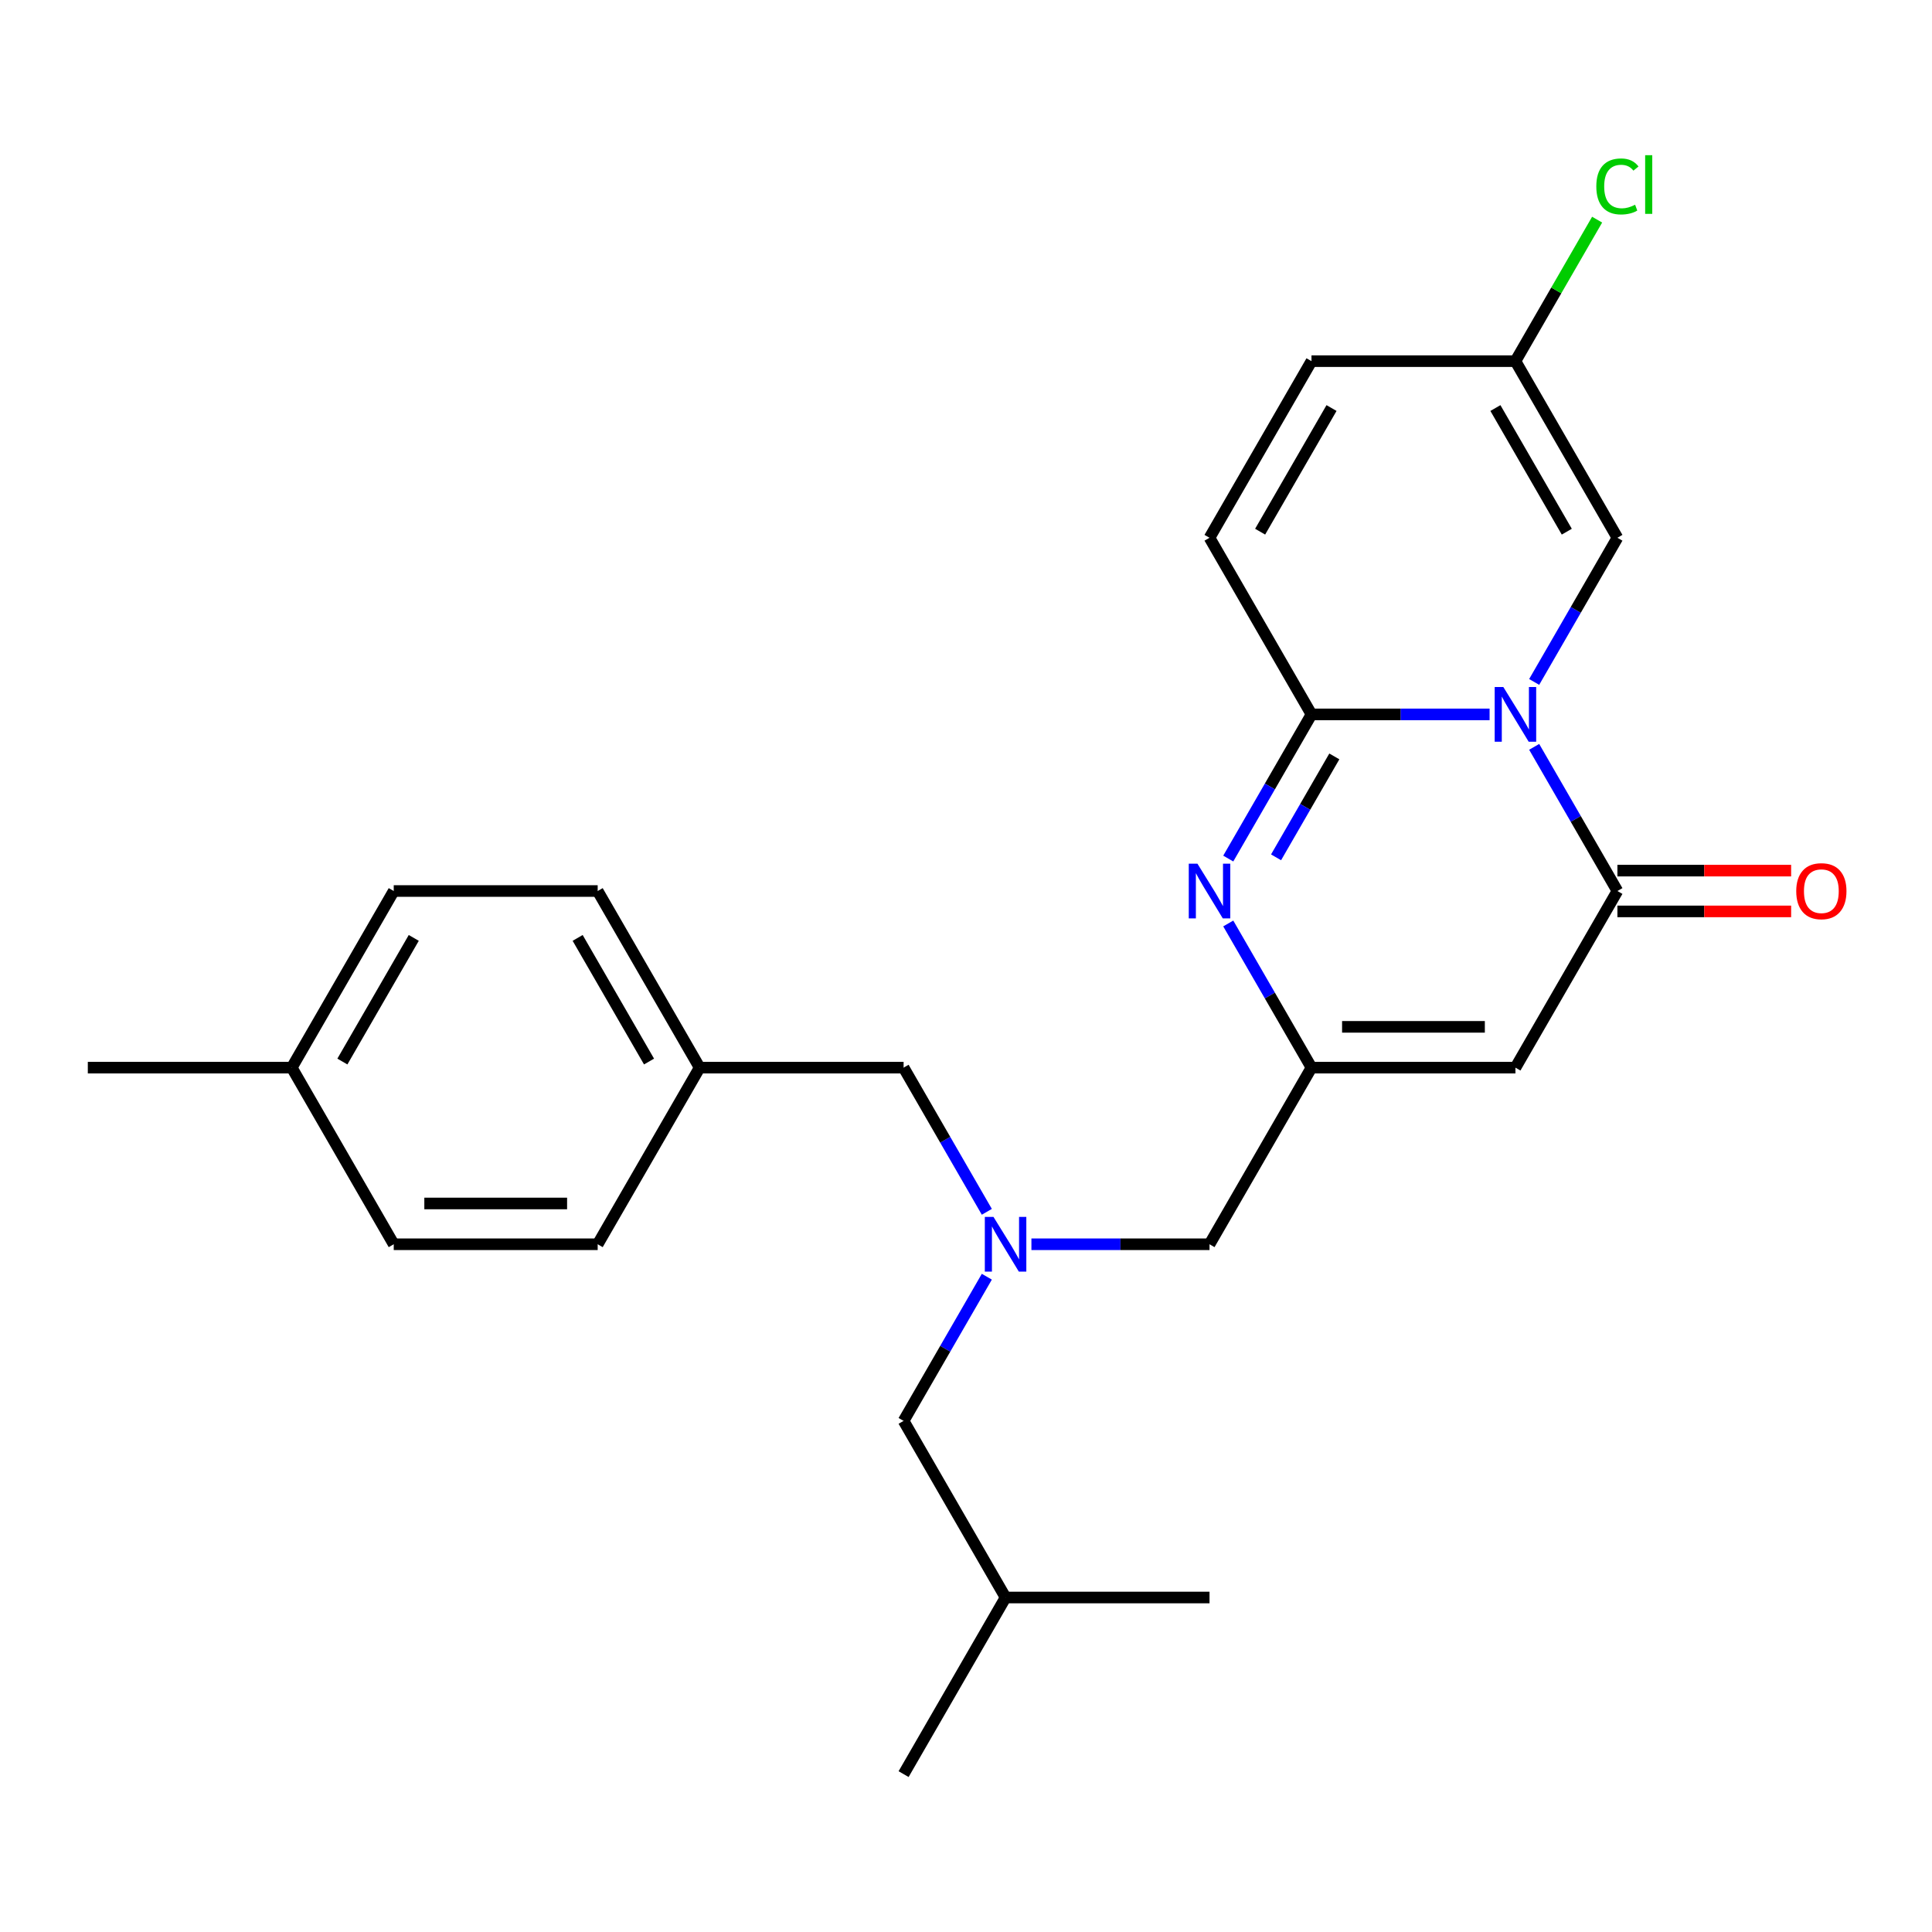 <?xml version='1.0' encoding='iso-8859-1'?>
<svg version='1.1' baseProfile='full'
              xmlns='http://www.w3.org/2000/svg'
                      xmlns:rdkit='http://www.rdkit.org/xml'
                      xmlns:xlink='http://www.w3.org/1999/xlink'
                  xml:space='preserve'
width='1000px' height='1000px' viewBox='0 0 1000 1000'>
<!-- END OF HEADER -->
<rect style='opacity:1.0;fill:#FFFFFF;stroke:none' width='1000' height='1000' x='0' y='0'> </rect>
<path class='bond-0' d='M 771.008,369.77 L 724.916,369.77' style='fill:none;fill-rule:evenodd;stroke:#0000FF;stroke-width:6px;stroke-linecap:butt;stroke-linejoin:miter;stroke-opacity:1' />
<path class='bond-0' d='M 724.916,369.77 L 678.825,369.77' style='fill:none;fill-rule:evenodd;stroke:#000000;stroke-width:6px;stroke-linecap:butt;stroke-linejoin:miter;stroke-opacity:1' />
<path class='bond-1' d='M 794.086,386.569 L 815.627,423.879' style='fill:none;fill-rule:evenodd;stroke:#0000FF;stroke-width:6px;stroke-linecap:butt;stroke-linejoin:miter;stroke-opacity:1' />
<path class='bond-1' d='M 815.627,423.879 L 837.168,461.189' style='fill:none;fill-rule:evenodd;stroke:#000000;stroke-width:6px;stroke-linecap:butt;stroke-linejoin:miter;stroke-opacity:1' />
<path class='bond-5' d='M 794.086,352.971 L 815.627,315.661' style='fill:none;fill-rule:evenodd;stroke:#0000FF;stroke-width:6px;stroke-linecap:butt;stroke-linejoin:miter;stroke-opacity:1' />
<path class='bond-5' d='M 815.627,315.661 L 837.168,278.351' style='fill:none;fill-rule:evenodd;stroke:#000000;stroke-width:6px;stroke-linecap:butt;stroke-linejoin:miter;stroke-opacity:1' />
<path class='bond-2' d='M 678.825,369.77 L 657.284,407.08' style='fill:none;fill-rule:evenodd;stroke:#000000;stroke-width:6px;stroke-linecap:butt;stroke-linejoin:miter;stroke-opacity:1' />
<path class='bond-2' d='M 657.284,407.08 L 635.743,444.39' style='fill:none;fill-rule:evenodd;stroke:#0000FF;stroke-width:6px;stroke-linecap:butt;stroke-linejoin:miter;stroke-opacity:1' />
<path class='bond-2' d='M 690.646,391.519 L 675.568,417.636' style='fill:none;fill-rule:evenodd;stroke:#000000;stroke-width:6px;stroke-linecap:butt;stroke-linejoin:miter;stroke-opacity:1' />
<path class='bond-2' d='M 675.568,417.636 L 660.489,443.753' style='fill:none;fill-rule:evenodd;stroke:#0000FF;stroke-width:6px;stroke-linecap:butt;stroke-linejoin:miter;stroke-opacity:1' />
<path class='bond-6' d='M 678.825,369.77 L 626.044,278.351' style='fill:none;fill-rule:evenodd;stroke:#000000;stroke-width:6px;stroke-linecap:butt;stroke-linejoin:miter;stroke-opacity:1' />
<path class='bond-3' d='M 837.168,461.189 L 784.387,552.608' style='fill:none;fill-rule:evenodd;stroke:#000000;stroke-width:6px;stroke-linecap:butt;stroke-linejoin:miter;stroke-opacity:1' />
<path class='bond-10' d='M 837.168,471.745 L 882.129,471.745' style='fill:none;fill-rule:evenodd;stroke:#000000;stroke-width:6px;stroke-linecap:butt;stroke-linejoin:miter;stroke-opacity:1' />
<path class='bond-10' d='M 882.129,471.745 L 927.09,471.745' style='fill:none;fill-rule:evenodd;stroke:#FF0000;stroke-width:6px;stroke-linecap:butt;stroke-linejoin:miter;stroke-opacity:1' />
<path class='bond-10' d='M 837.168,450.633 L 882.129,450.633' style='fill:none;fill-rule:evenodd;stroke:#000000;stroke-width:6px;stroke-linecap:butt;stroke-linejoin:miter;stroke-opacity:1' />
<path class='bond-10' d='M 882.129,450.633 L 927.09,450.633' style='fill:none;fill-rule:evenodd;stroke:#FF0000;stroke-width:6px;stroke-linecap:butt;stroke-linejoin:miter;stroke-opacity:1' />
<path class='bond-26' d='M 635.743,477.988 L 657.284,515.298' style='fill:none;fill-rule:evenodd;stroke:#0000FF;stroke-width:6px;stroke-linecap:butt;stroke-linejoin:miter;stroke-opacity:1' />
<path class='bond-26' d='M 657.284,515.298 L 678.825,552.608' style='fill:none;fill-rule:evenodd;stroke:#000000;stroke-width:6px;stroke-linecap:butt;stroke-linejoin:miter;stroke-opacity:1' />
<path class='bond-4' d='M 784.387,552.608 L 678.825,552.608' style='fill:none;fill-rule:evenodd;stroke:#000000;stroke-width:6px;stroke-linecap:butt;stroke-linejoin:miter;stroke-opacity:1' />
<path class='bond-4' d='M 768.552,531.496 L 694.659,531.496' style='fill:none;fill-rule:evenodd;stroke:#000000;stroke-width:6px;stroke-linecap:butt;stroke-linejoin:miter;stroke-opacity:1' />
<path class='bond-11' d='M 678.825,552.608 L 626.044,644.028' style='fill:none;fill-rule:evenodd;stroke:#000000;stroke-width:6px;stroke-linecap:butt;stroke-linejoin:miter;stroke-opacity:1' />
<path class='bond-7' d='M 837.168,278.351 L 784.387,186.932' style='fill:none;fill-rule:evenodd;stroke:#000000;stroke-width:6px;stroke-linecap:butt;stroke-linejoin:miter;stroke-opacity:1' />
<path class='bond-7' d='M 810.967,275.194 L 774.02,211.201' style='fill:none;fill-rule:evenodd;stroke:#000000;stroke-width:6px;stroke-linecap:butt;stroke-linejoin:miter;stroke-opacity:1' />
<path class='bond-25' d='M 626.044,278.351 L 678.825,186.932' style='fill:none;fill-rule:evenodd;stroke:#000000;stroke-width:6px;stroke-linecap:butt;stroke-linejoin:miter;stroke-opacity:1' />
<path class='bond-25' d='M 652.245,275.194 L 689.192,211.201' style='fill:none;fill-rule:evenodd;stroke:#000000;stroke-width:6px;stroke-linecap:butt;stroke-linejoin:miter;stroke-opacity:1' />
<path class='bond-9' d='M 784.387,186.932 L 678.825,186.932' style='fill:none;fill-rule:evenodd;stroke:#000000;stroke-width:6px;stroke-linecap:butt;stroke-linejoin:miter;stroke-opacity:1' />
<path class='bond-14' d='M 784.387,186.932 L 805.529,150.312' style='fill:none;fill-rule:evenodd;stroke:#000000;stroke-width:6px;stroke-linecap:butt;stroke-linejoin:miter;stroke-opacity:1' />
<path class='bond-14' d='M 805.529,150.312 L 826.672,113.692' style='fill:none;fill-rule:evenodd;stroke:#00CC00;stroke-width:6px;stroke-linecap:butt;stroke-linejoin:miter;stroke-opacity:1' />
<path class='bond-8' d='M 533.861,644.028 L 579.953,644.028' style='fill:none;fill-rule:evenodd;stroke:#0000FF;stroke-width:6px;stroke-linecap:butt;stroke-linejoin:miter;stroke-opacity:1' />
<path class='bond-8' d='M 579.953,644.028 L 626.044,644.028' style='fill:none;fill-rule:evenodd;stroke:#000000;stroke-width:6px;stroke-linecap:butt;stroke-linejoin:miter;stroke-opacity:1' />
<path class='bond-12' d='M 510.783,627.229 L 489.242,589.918' style='fill:none;fill-rule:evenodd;stroke:#0000FF;stroke-width:6px;stroke-linecap:butt;stroke-linejoin:miter;stroke-opacity:1' />
<path class='bond-12' d='M 489.242,589.918 L 467.701,552.608' style='fill:none;fill-rule:evenodd;stroke:#000000;stroke-width:6px;stroke-linecap:butt;stroke-linejoin:miter;stroke-opacity:1' />
<path class='bond-13' d='M 510.783,660.827 L 489.242,698.137' style='fill:none;fill-rule:evenodd;stroke:#0000FF;stroke-width:6px;stroke-linecap:butt;stroke-linejoin:miter;stroke-opacity:1' />
<path class='bond-13' d='M 489.242,698.137 L 467.701,735.447' style='fill:none;fill-rule:evenodd;stroke:#000000;stroke-width:6px;stroke-linecap:butt;stroke-linejoin:miter;stroke-opacity:1' />
<path class='bond-15' d='M 467.701,552.608 L 362.14,552.608' style='fill:none;fill-rule:evenodd;stroke:#000000;stroke-width:6px;stroke-linecap:butt;stroke-linejoin:miter;stroke-opacity:1' />
<path class='bond-21' d='M 467.701,735.447 L 520.482,826.866' style='fill:none;fill-rule:evenodd;stroke:#000000;stroke-width:6px;stroke-linecap:butt;stroke-linejoin:miter;stroke-opacity:1' />
<path class='bond-17' d='M 362.14,552.608 L 309.359,644.028' style='fill:none;fill-rule:evenodd;stroke:#000000;stroke-width:6px;stroke-linecap:butt;stroke-linejoin:miter;stroke-opacity:1' />
<path class='bond-18' d='M 362.14,552.608 L 309.359,461.189' style='fill:none;fill-rule:evenodd;stroke:#000000;stroke-width:6px;stroke-linecap:butt;stroke-linejoin:miter;stroke-opacity:1' />
<path class='bond-18' d='M 335.939,549.452 L 298.992,485.458' style='fill:none;fill-rule:evenodd;stroke:#000000;stroke-width:6px;stroke-linecap:butt;stroke-linejoin:miter;stroke-opacity:1' />
<path class='bond-16' d='M 151.016,552.608 L 203.797,461.189' style='fill:none;fill-rule:evenodd;stroke:#000000;stroke-width:6px;stroke-linecap:butt;stroke-linejoin:miter;stroke-opacity:1' />
<path class='bond-16' d='M 177.217,549.452 L 214.164,485.458' style='fill:none;fill-rule:evenodd;stroke:#000000;stroke-width:6px;stroke-linecap:butt;stroke-linejoin:miter;stroke-opacity:1' />
<path class='bond-22' d='M 151.016,552.608 L 45.455,552.608' style='fill:none;fill-rule:evenodd;stroke:#000000;stroke-width:6px;stroke-linecap:butt;stroke-linejoin:miter;stroke-opacity:1' />
<path class='bond-27' d='M 151.016,552.608 L 203.797,644.028' style='fill:none;fill-rule:evenodd;stroke:#000000;stroke-width:6px;stroke-linecap:butt;stroke-linejoin:miter;stroke-opacity:1' />
<path class='bond-19' d='M 309.359,644.028 L 203.797,644.028' style='fill:none;fill-rule:evenodd;stroke:#000000;stroke-width:6px;stroke-linecap:butt;stroke-linejoin:miter;stroke-opacity:1' />
<path class='bond-19' d='M 293.525,622.915 L 219.631,622.915' style='fill:none;fill-rule:evenodd;stroke:#000000;stroke-width:6px;stroke-linecap:butt;stroke-linejoin:miter;stroke-opacity:1' />
<path class='bond-20' d='M 309.359,461.189 L 203.797,461.189' style='fill:none;fill-rule:evenodd;stroke:#000000;stroke-width:6px;stroke-linecap:butt;stroke-linejoin:miter;stroke-opacity:1' />
<path class='bond-23' d='M 520.482,826.866 L 626.044,826.866' style='fill:none;fill-rule:evenodd;stroke:#000000;stroke-width:6px;stroke-linecap:butt;stroke-linejoin:miter;stroke-opacity:1' />
<path class='bond-24' d='M 520.482,826.866 L 467.701,918.285' style='fill:none;fill-rule:evenodd;stroke:#000000;stroke-width:6px;stroke-linecap:butt;stroke-linejoin:miter;stroke-opacity:1' />
<path  class='atom-0' d='M 778.127 355.61
L 787.407 370.61
Q 788.327 372.09, 789.807 374.77
Q 791.287 377.45, 791.367 377.61
L 791.367 355.61
L 795.127 355.61
L 795.127 383.93
L 791.247 383.93
L 781.287 367.53
Q 780.127 365.61, 778.887 363.41
Q 777.687 361.21, 777.327 360.53
L 777.327 383.93
L 773.647 383.93
L 773.647 355.61
L 778.127 355.61
' fill='#0000FF'/>
<path  class='atom-3' d='M 619.784 447.029
L 629.064 462.029
Q 629.984 463.509, 631.464 466.189
Q 632.944 468.869, 633.024 469.029
L 633.024 447.029
L 636.784 447.029
L 636.784 475.349
L 632.904 475.349
L 622.944 458.949
Q 621.784 457.029, 620.544 454.829
Q 619.344 452.629, 618.984 451.949
L 618.984 475.349
L 615.304 475.349
L 615.304 447.029
L 619.784 447.029
' fill='#0000FF'/>
<path  class='atom-9' d='M 514.222 629.868
L 523.502 644.868
Q 524.422 646.348, 525.902 649.028
Q 527.382 651.708, 527.462 651.868
L 527.462 629.868
L 531.222 629.868
L 531.222 658.188
L 527.342 658.188
L 517.382 641.788
Q 516.222 639.868, 514.982 637.668
Q 513.782 635.468, 513.422 634.788
L 513.422 658.188
L 509.742 658.188
L 509.742 629.868
L 514.222 629.868
' fill='#0000FF'/>
<path  class='atom-11' d='M 929.729 461.269
Q 929.729 454.469, 933.089 450.669
Q 936.449 446.869, 942.729 446.869
Q 949.009 446.869, 952.369 450.669
Q 955.729 454.469, 955.729 461.269
Q 955.729 468.149, 952.329 472.069
Q 948.929 475.949, 942.729 475.949
Q 936.489 475.949, 933.089 472.069
Q 929.729 468.189, 929.729 461.269
M 942.729 472.749
Q 947.049 472.749, 949.369 469.869
Q 951.729 466.949, 951.729 461.269
Q 951.729 455.709, 949.369 452.909
Q 947.049 450.069, 942.729 450.069
Q 938.409 450.069, 936.049 452.869
Q 933.729 455.669, 933.729 461.269
Q 933.729 466.989, 936.049 469.869
Q 938.409 472.749, 942.729 472.749
' fill='#FF0000'/>
<path  class='atom-15' d='M 826.248 96.493
Q 826.248 89.453, 829.528 85.773
Q 832.848 82.053, 839.128 82.053
Q 844.968 82.053, 848.088 86.173
L 845.448 88.333
Q 843.168 85.333, 839.128 85.333
Q 834.848 85.333, 832.568 88.213
Q 830.328 91.053, 830.328 96.493
Q 830.328 102.093, 832.648 104.973
Q 835.008 107.853, 839.568 107.853
Q 842.688 107.853, 846.328 105.973
L 847.448 108.973
Q 845.968 109.933, 843.728 110.493
Q 841.488 111.053, 839.008 111.053
Q 832.848 111.053, 829.528 107.293
Q 826.248 103.533, 826.248 96.493
' fill='#00CC00'/>
<path  class='atom-15' d='M 851.528 80.333
L 855.208 80.333
L 855.208 110.693
L 851.528 110.693
L 851.528 80.333
' fill='#00CC00'/>
</svg>
